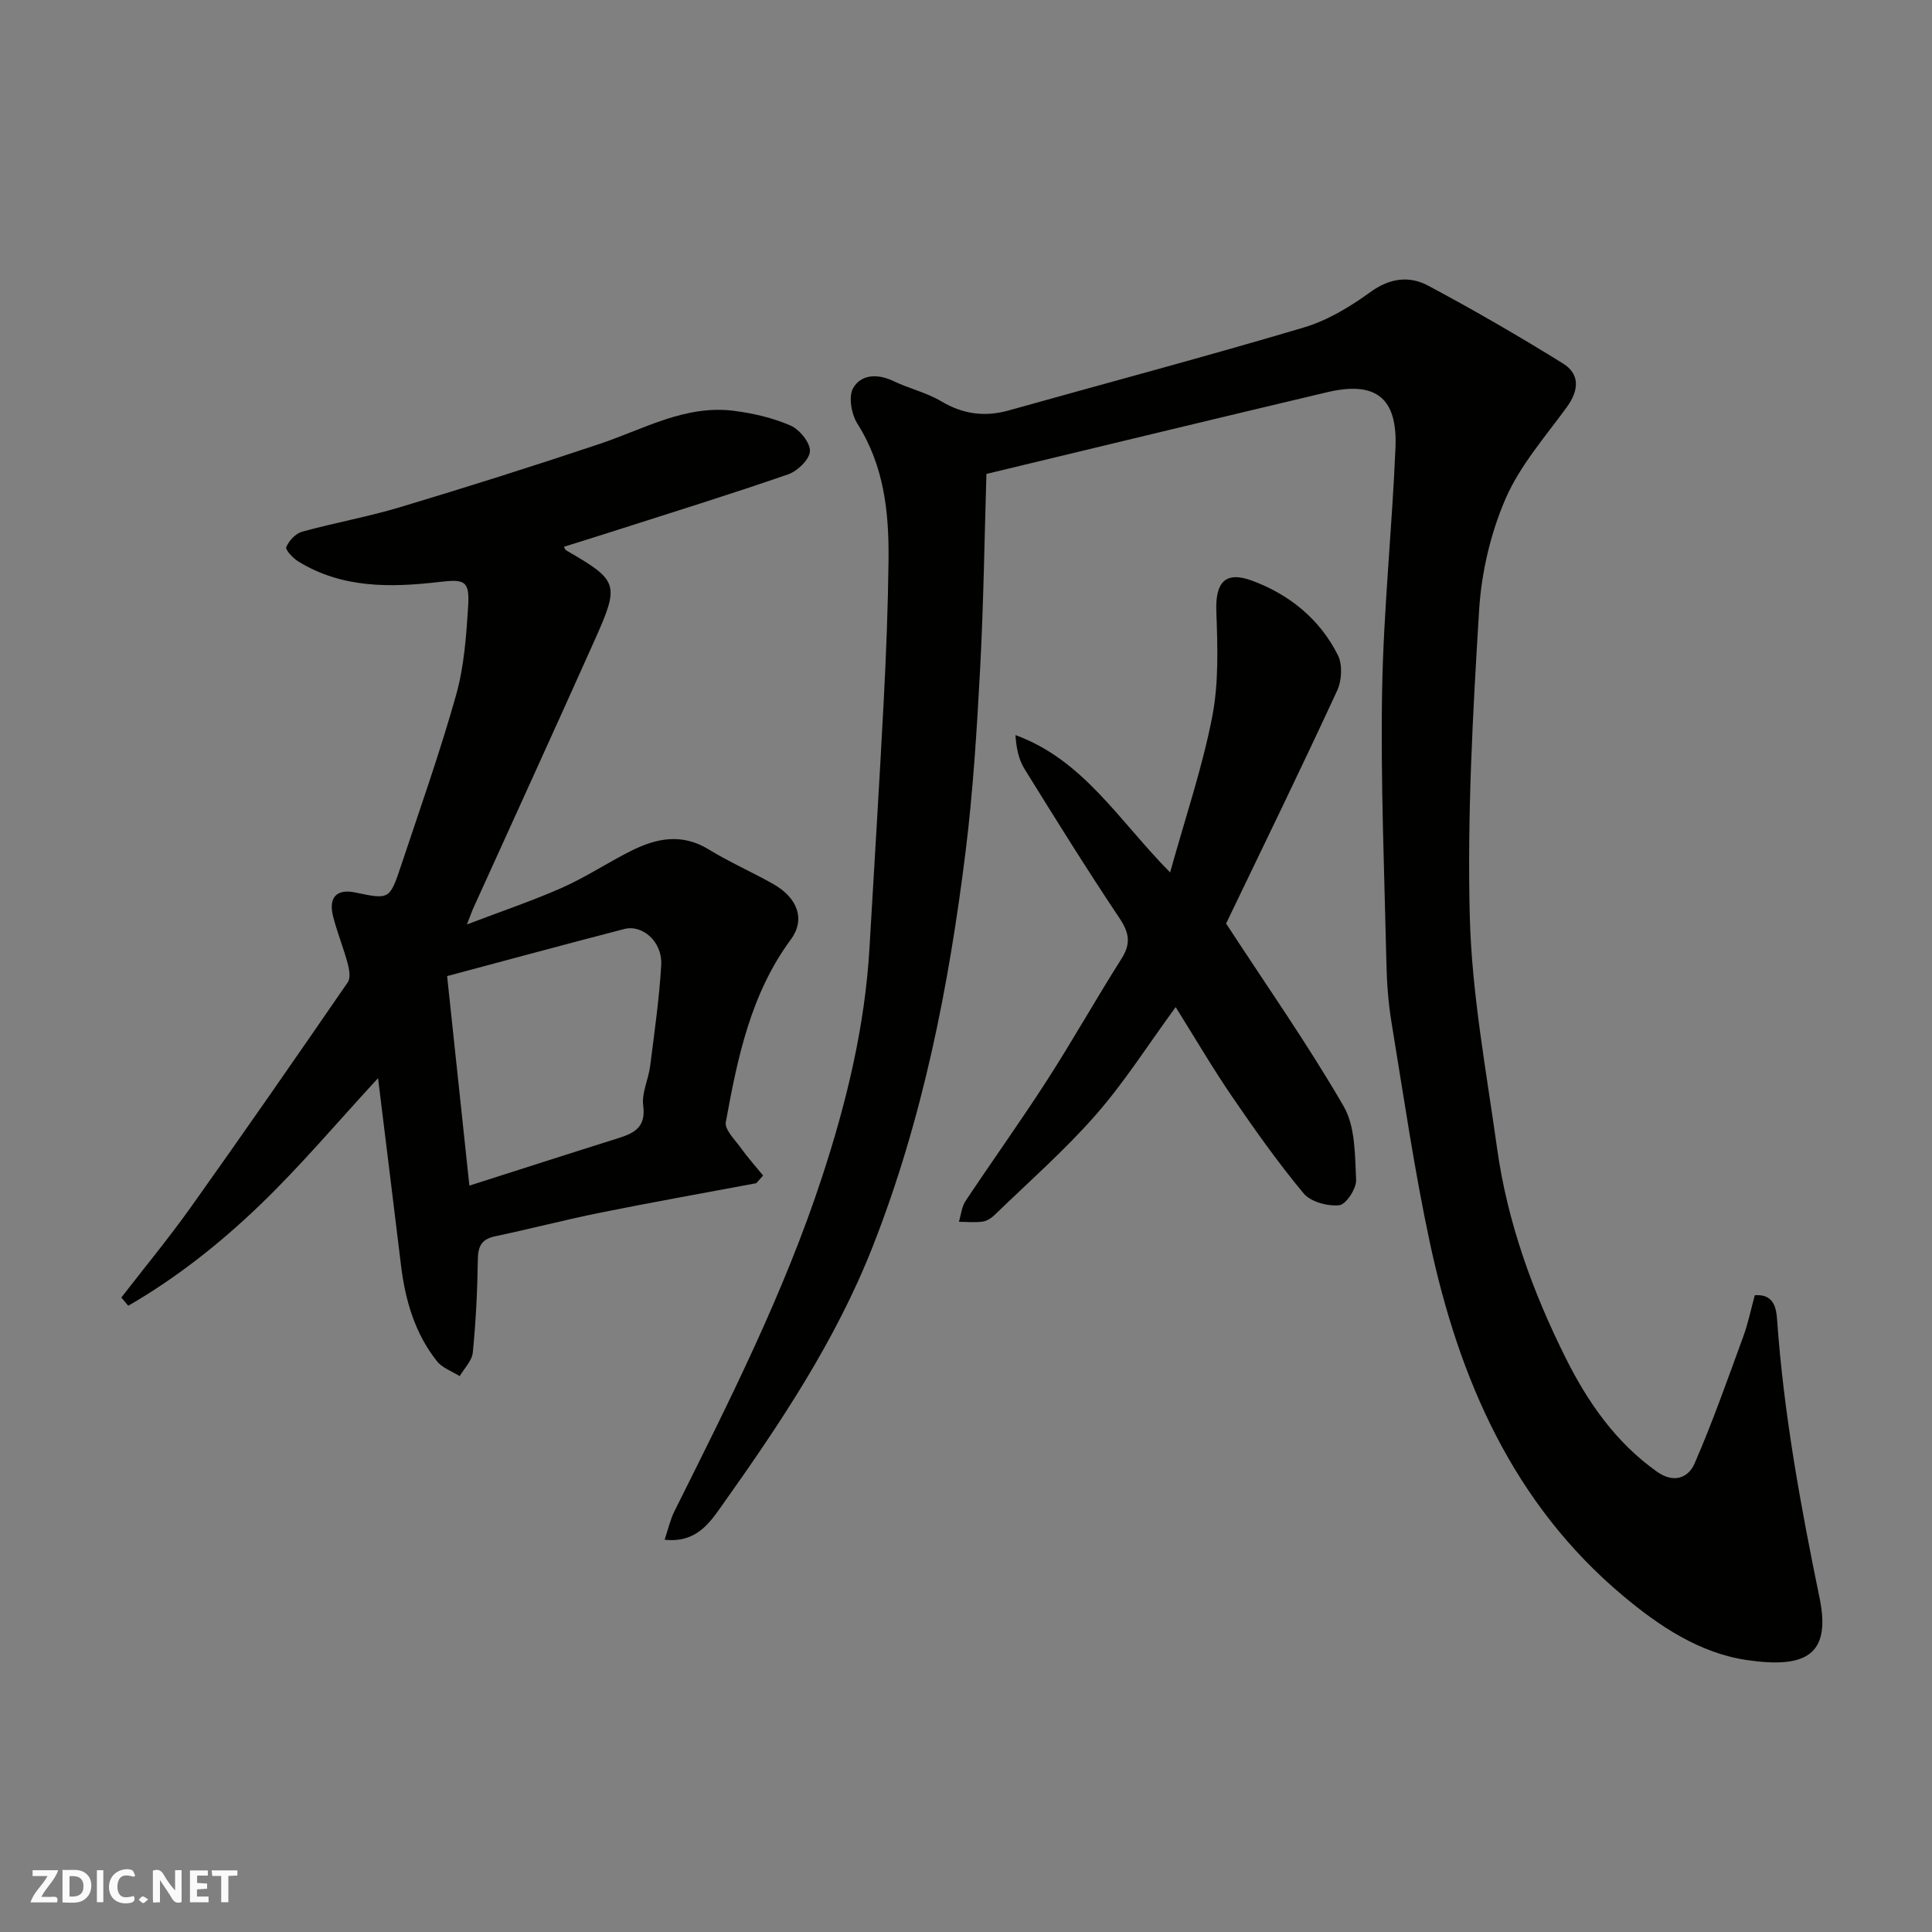 <svg enable-background="new 0 0 400 400" viewBox="0 0 400 400" xmlns="http://www.w3.org/2000/svg"><rect x="0" y="0" width="400" height="400" fill="#808080" stroke="none"/><g fill="#fafafb"><path d="m37.59 393.81c-.92.31-1.52.05-2-.78-.7-1.2-1.52-2.34-2.47-3.78v4.59c-.55.03-.95.05-1.41.07-.03-.37-.06-.64-.06-.91 0-1.91 0-3.81 0-5.7 1.13-.41 1.77-.03 2.29.91.62 1.11 1.38 2.14 2.31 3.19v-4.2h1.35v6.61z"/><path d="m12.94 393.88v-6.75c1.9.19 3.93-.54 5.37 1.29.8 1.01.78 2.88.03 3.97-1.37 1.97-3.4 1.51-5.4 1.49m1.45-1.22c2.04.12 2.92-.58 2.89-2.21-.03-1.51-.98-2.19-2.89-2z"/><path d="m11.81 393.87h-5.49c.68-2.18 2.47-3.48 3.51-5.45h-3.08v-1.21h5.29c-.71 2.13-2.44 3.48-3.47 5.51.86 0 1.63.04 2.39-.01.79-.05 1.14.21.85 1.16"/><path d="m39.33 393.86v-6.61h3.7v1.07h-2.22v1.52c.68.04 1.34.09 2.07.13v1.07c-.72.05-1.38.09-2.1.14v1.48h2.4v1.19h-3.85z"/><path d="m27.71 388.56c-1.15-.3-2.46-.61-3.1.64-.37.73-.41 1.93-.06 2.67.63 1.35 1.99.93 3.17.68.35.94-.01 1.32-.93 1.46-1.62.25-3.05-.27-3.76-1.48-.73-1.24-.6-3.03.31-4.17.88-1.11 2.71-1.7 4-1.16.32.13.44.74.65 1.12-.1.08-.19.16-.28.24"/><path d="m49.15 387.24v1.07c-.59.02-1.17.05-1.87.08v5.44h-1.48v-5.44h-1.85c-.05-.4-.08-.73-.13-1.15z"/><path d="m20.06 387.21h1.33v6.62h-1.33z"/><path d="m30.68 393.25c-.49.38-.8.79-1.05.76-.32-.05-.6-.45-.9-.7.26-.24.51-.64.8-.67.29-.04.62.3 1.15.61"/></g><path d="m204.23 98.12c-.41 13.36-.59 26.91-1.31 40.43-.68 12.65-1.46 25.33-3.02 37.89-3.47 27.86-8.84 55.24-19.2 81.61-7.76 19.72-19.36 36.95-31.45 53.97-2.39 3.37-5.25 7.49-11.65 6.76.74-2.18 1.16-4.15 2.04-5.9 11.29-22.64 22.71-45.2 30.61-69.35 5.05-15.43 8.83-31.06 9.77-47.31.99-17.13 2.07-34.26 2.96-51.4.5-9.59.87-19.2.98-28.8.11-9.88-.89-19.53-6.43-28.27-1.25-1.97-1.91-5.64-.89-7.41 1.65-2.86 5.07-3.01 8.34-1.44 3.22 1.55 6.83 2.36 9.87 4.17 4.52 2.69 9.02 3.3 14.02 1.9 20.35-5.71 40.79-11.14 61.05-17.16 4.91-1.46 9.6-4.29 13.79-7.33 4.02-2.92 8.06-3.43 11.97-1.34 9.48 5.06 18.8 10.45 27.93 16.12 3.52 2.19 3.31 5.54.81 8.99-4.5 6.19-9.75 12.15-12.73 19.05-3.1 7.17-4.98 15.27-5.46 23.08-1.29 21.16-2.48 42.41-1.92 63.57.43 15.96 3.43 31.88 5.64 47.77 2.13 15.3 7.36 29.73 14.22 43.46 4.54 9.09 10.34 17.47 18.92 23.54 3.51 2.48 6.48 1.2 7.75-1.71 3.75-8.6 6.86-17.49 10.09-26.31 1-2.73 1.58-5.61 2.38-8.54 3.95-.28 4.45 2.64 4.62 5.08 1.37 19.46 4.87 38.55 8.8 57.64 2.47 12.01-3.17 14.53-14.97 12.83-9.9-1.43-18.28-7.07-25.77-13.35-22.71-19.06-33.86-44.75-39.92-72.93-3.25-15.14-5.46-30.5-7.98-45.79-.67-4.05-.96-8.19-1.05-12.29-.42-18.76-1.21-37.54-.89-56.29.29-16.81 2.07-33.6 2.77-50.41.43-10.37-4.15-13.83-14.26-11.42-23.09 5.47-46.16 11.05-70.43 16.89z" fill="#010100"/><path d="m156.58 244.97c-10.72 2.01-21.46 3.92-32.15 6.07-7.34 1.48-14.59 3.38-21.91 4.92-2.81.59-3.55 2.04-3.59 4.81-.09 6.42-.41 12.86-1.04 19.25-.17 1.71-1.77 3.27-2.71 4.9-1.6-1.01-3.61-1.7-4.72-3.1-4.58-5.78-6.56-12.64-7.44-19.87-1.55-12.81-3.14-25.62-4.75-38.73-8.42 9.12-16.04 18.18-24.53 26.34-8.25 7.92-17.28 15.07-27.19 20.78-.48-.57-.95-1.13-1.43-1.7 4.81-6.22 9.83-12.3 14.39-18.7 10.98-15.42 21.77-30.98 32.5-46.58.61-.89.3-2.67-.03-3.91-.89-3.29-2.2-6.47-3.03-9.77-.98-3.93.8-5.7 4.61-4.9 7.04 1.48 7.12 1.51 9.49-5.6 3.9-11.72 8.03-23.37 11.37-35.25 1.67-5.93 2.12-12.27 2.51-18.46.34-5.39-.87-5.57-6.08-4.97-10 1.16-20.05 1.33-29.11-4.27-1.1-.68-2.71-2.41-2.47-2.97.55-1.31 1.93-2.8 3.26-3.17 6.73-1.86 13.64-3.08 20.32-5.09 13.85-4.16 27.64-8.52 41.35-13.11 9.1-3.05 17.71-8.13 27.79-6.83 3.97.51 8.02 1.45 11.67 3.04 1.87.81 4.08 3.51 4.03 5.3-.05 1.69-2.56 4.13-4.49 4.8-11.99 4.15-24.11 7.91-36.2 11.78-3.4 1.09-6.81 2.15-10.26 3.23.19.29.28.62.49.74 10.82 6.27 11.12 6.9 5.87 18.63-8.26 18.46-16.68 36.86-25.03 55.28-.38.83-.67 1.69-1.4 3.54 7.19-2.75 13.6-4.9 19.75-7.63 4.89-2.17 9.4-5.18 14.2-7.59 5.25-2.64 10.55-3.73 16.1-.32 4.31 2.64 8.97 4.68 13.38 7.17 5.06 2.87 6.68 7.34 3.64 11.47-8.33 11.29-11.04 24.52-13.47 37.82-.28 1.53 1.85 3.6 3.06 5.28 1.44 2.01 3.1 3.86 4.66 5.78-.5.54-.96 1.06-1.41 1.59zm-59.4.5c10.56-3.37 20.44-6.56 30.35-9.67 3.44-1.08 6.29-2.13 5.64-6.92-.35-2.59 1.08-5.38 1.43-8.12.88-6.99 1.9-13.98 2.3-21 .27-4.71-3.83-8.4-7.64-7.42-12.07 3.12-24.09 6.39-36.69 9.75 1.54 14.53 3.03 28.52 4.61 43.38z" fill="#010100"/><path d="m253.85 191.21c8.38 12.85 16.92 25.02 24.34 37.84 2.43 4.2 2.33 10.08 2.58 15.23.09 1.79-2.09 5.11-3.49 5.25-2.41.25-5.92-.7-7.39-2.46-5.32-6.39-10.14-13.22-14.84-20.09-4.03-5.89-7.63-12.07-11.64-18.47-5.7 7.78-10.58 15.51-16.53 22.3-6.45 7.37-13.89 13.88-20.94 20.72-.67.65-1.61 1.27-2.5 1.39-1.61.22-3.26.05-4.9.04.43-1.44.56-3.09 1.35-4.28 5.6-8.43 11.51-16.65 16.98-25.16 5.29-8.22 10.08-16.76 15.32-25.02 1.97-3.1 1.64-5.34-.39-8.37-6.8-10.17-13.27-20.56-19.71-30.97-1.2-1.94-1.68-4.34-1.85-6.97 14.1 5.15 21.42 17.73 32.02 28.44 3.13-11.28 6.64-21.59 8.71-32.19 1.38-7.07 1.12-14.56.86-21.83-.22-6.02 1.8-8.46 7.42-6.38 7.73 2.87 14 7.96 17.74 15.4.99 1.97.82 5.28-.15 7.36-7.59 16.43-15.52 32.68-22.99 48.22z" fill="#010100"/></svg>